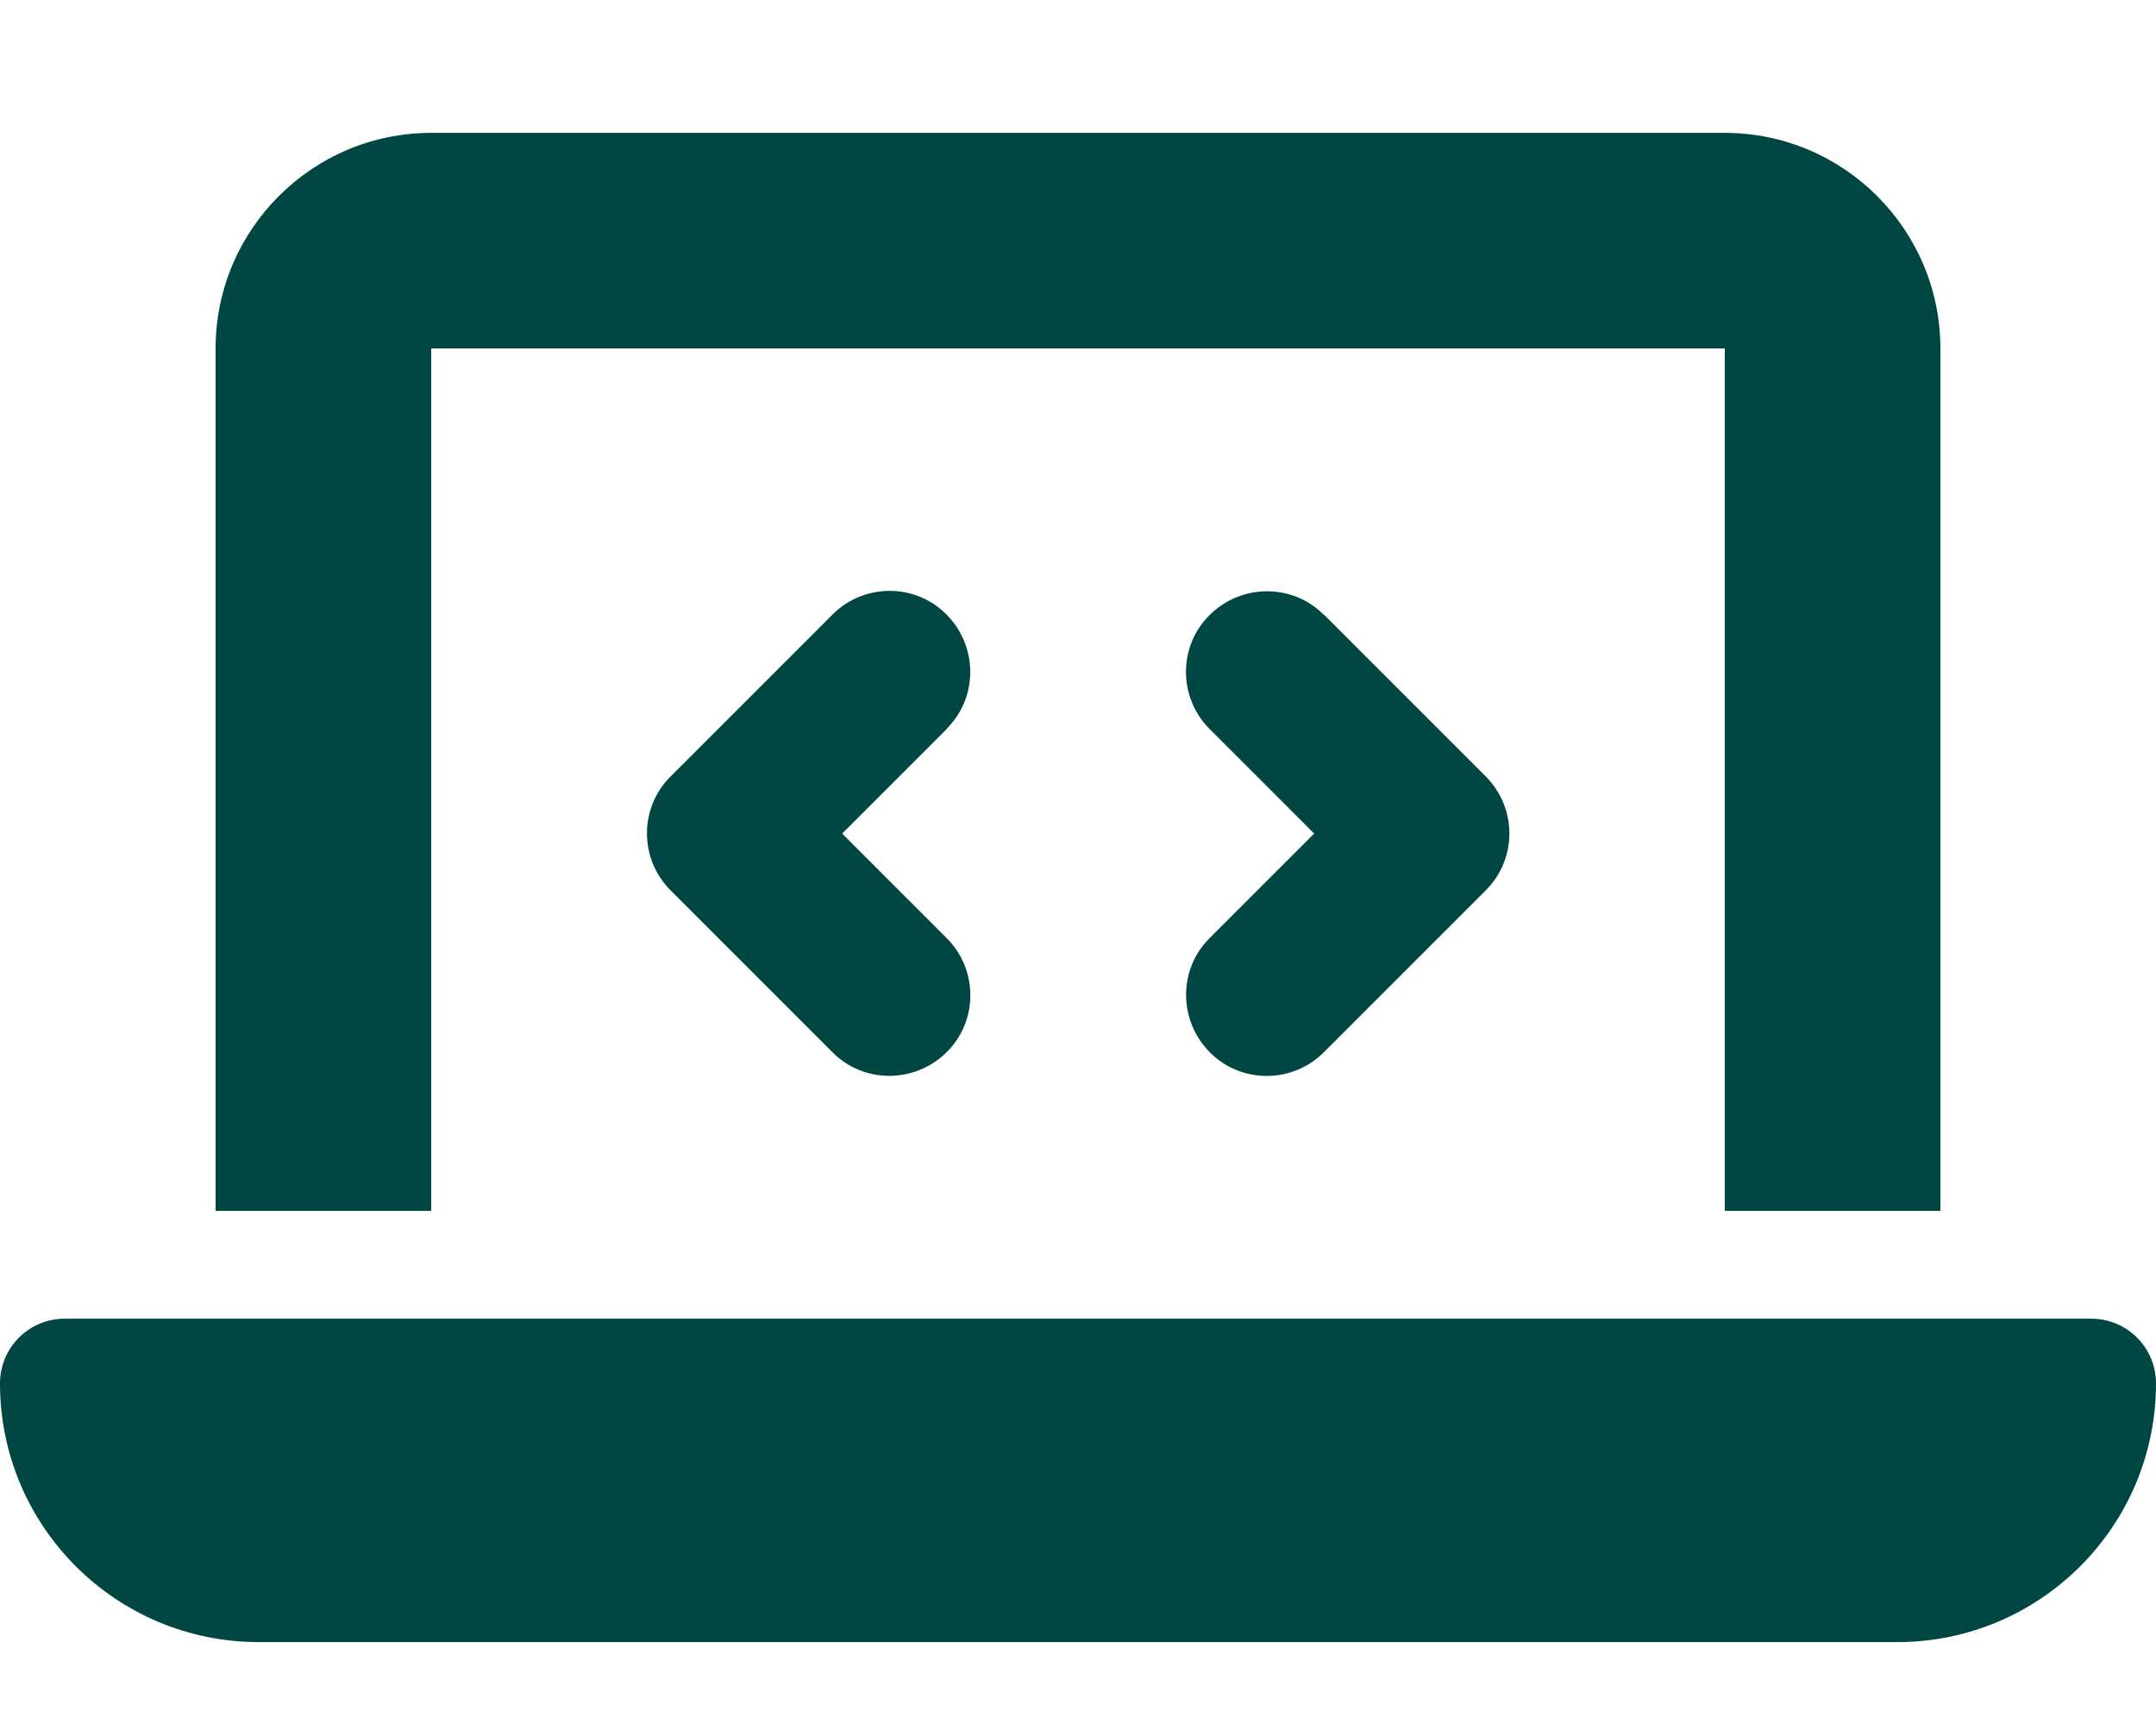 <svg fill="none" height="69" viewBox="0 0 86 69" width="86" xmlns="http://www.w3.org/2000/svg"><path d="m8.6 13.9c0-4.743 3.857-8.6 8.6-8.6h51.6c4.743 0 8.6 3.857 8.6 8.6v34.4h-8.6v-34.4h-51.6v34.4h-8.6zm-8.6 41.28c0-1.424 1.156-2.58 2.58-2.58h80.84c1.424 0 2.58 1.156 2.58 2.58 0 5.697-4.622 10.32-10.32 10.32h-65.36c-5.697 0-10.32-4.622-10.32-10.32zm37.759-26.096-4.166 4.166 4.166 4.166c1.263 1.263 1.263 3.306 0 4.555-1.263 1.25-3.306 1.263-4.555 0l-6.45-6.45c-1.263-1.263-1.263-3.306 0-4.555l6.45-6.45c1.263-1.263 3.306-1.263 4.555 0 1.25 1.263 1.263 3.306 0 4.555zm15.05-4.569 6.45 6.45c1.263 1.263 1.263 3.306 0 4.555l-6.45 6.45c-1.263 1.263-3.306 1.263-4.555 0-1.25-1.263-1.263-3.306 0-4.555l4.166-4.166-4.166-4.166c-1.263-1.263-1.263-3.306 0-4.555 1.263-1.25 3.306-1.263 4.555 0z" fill="#004643"/></svg>